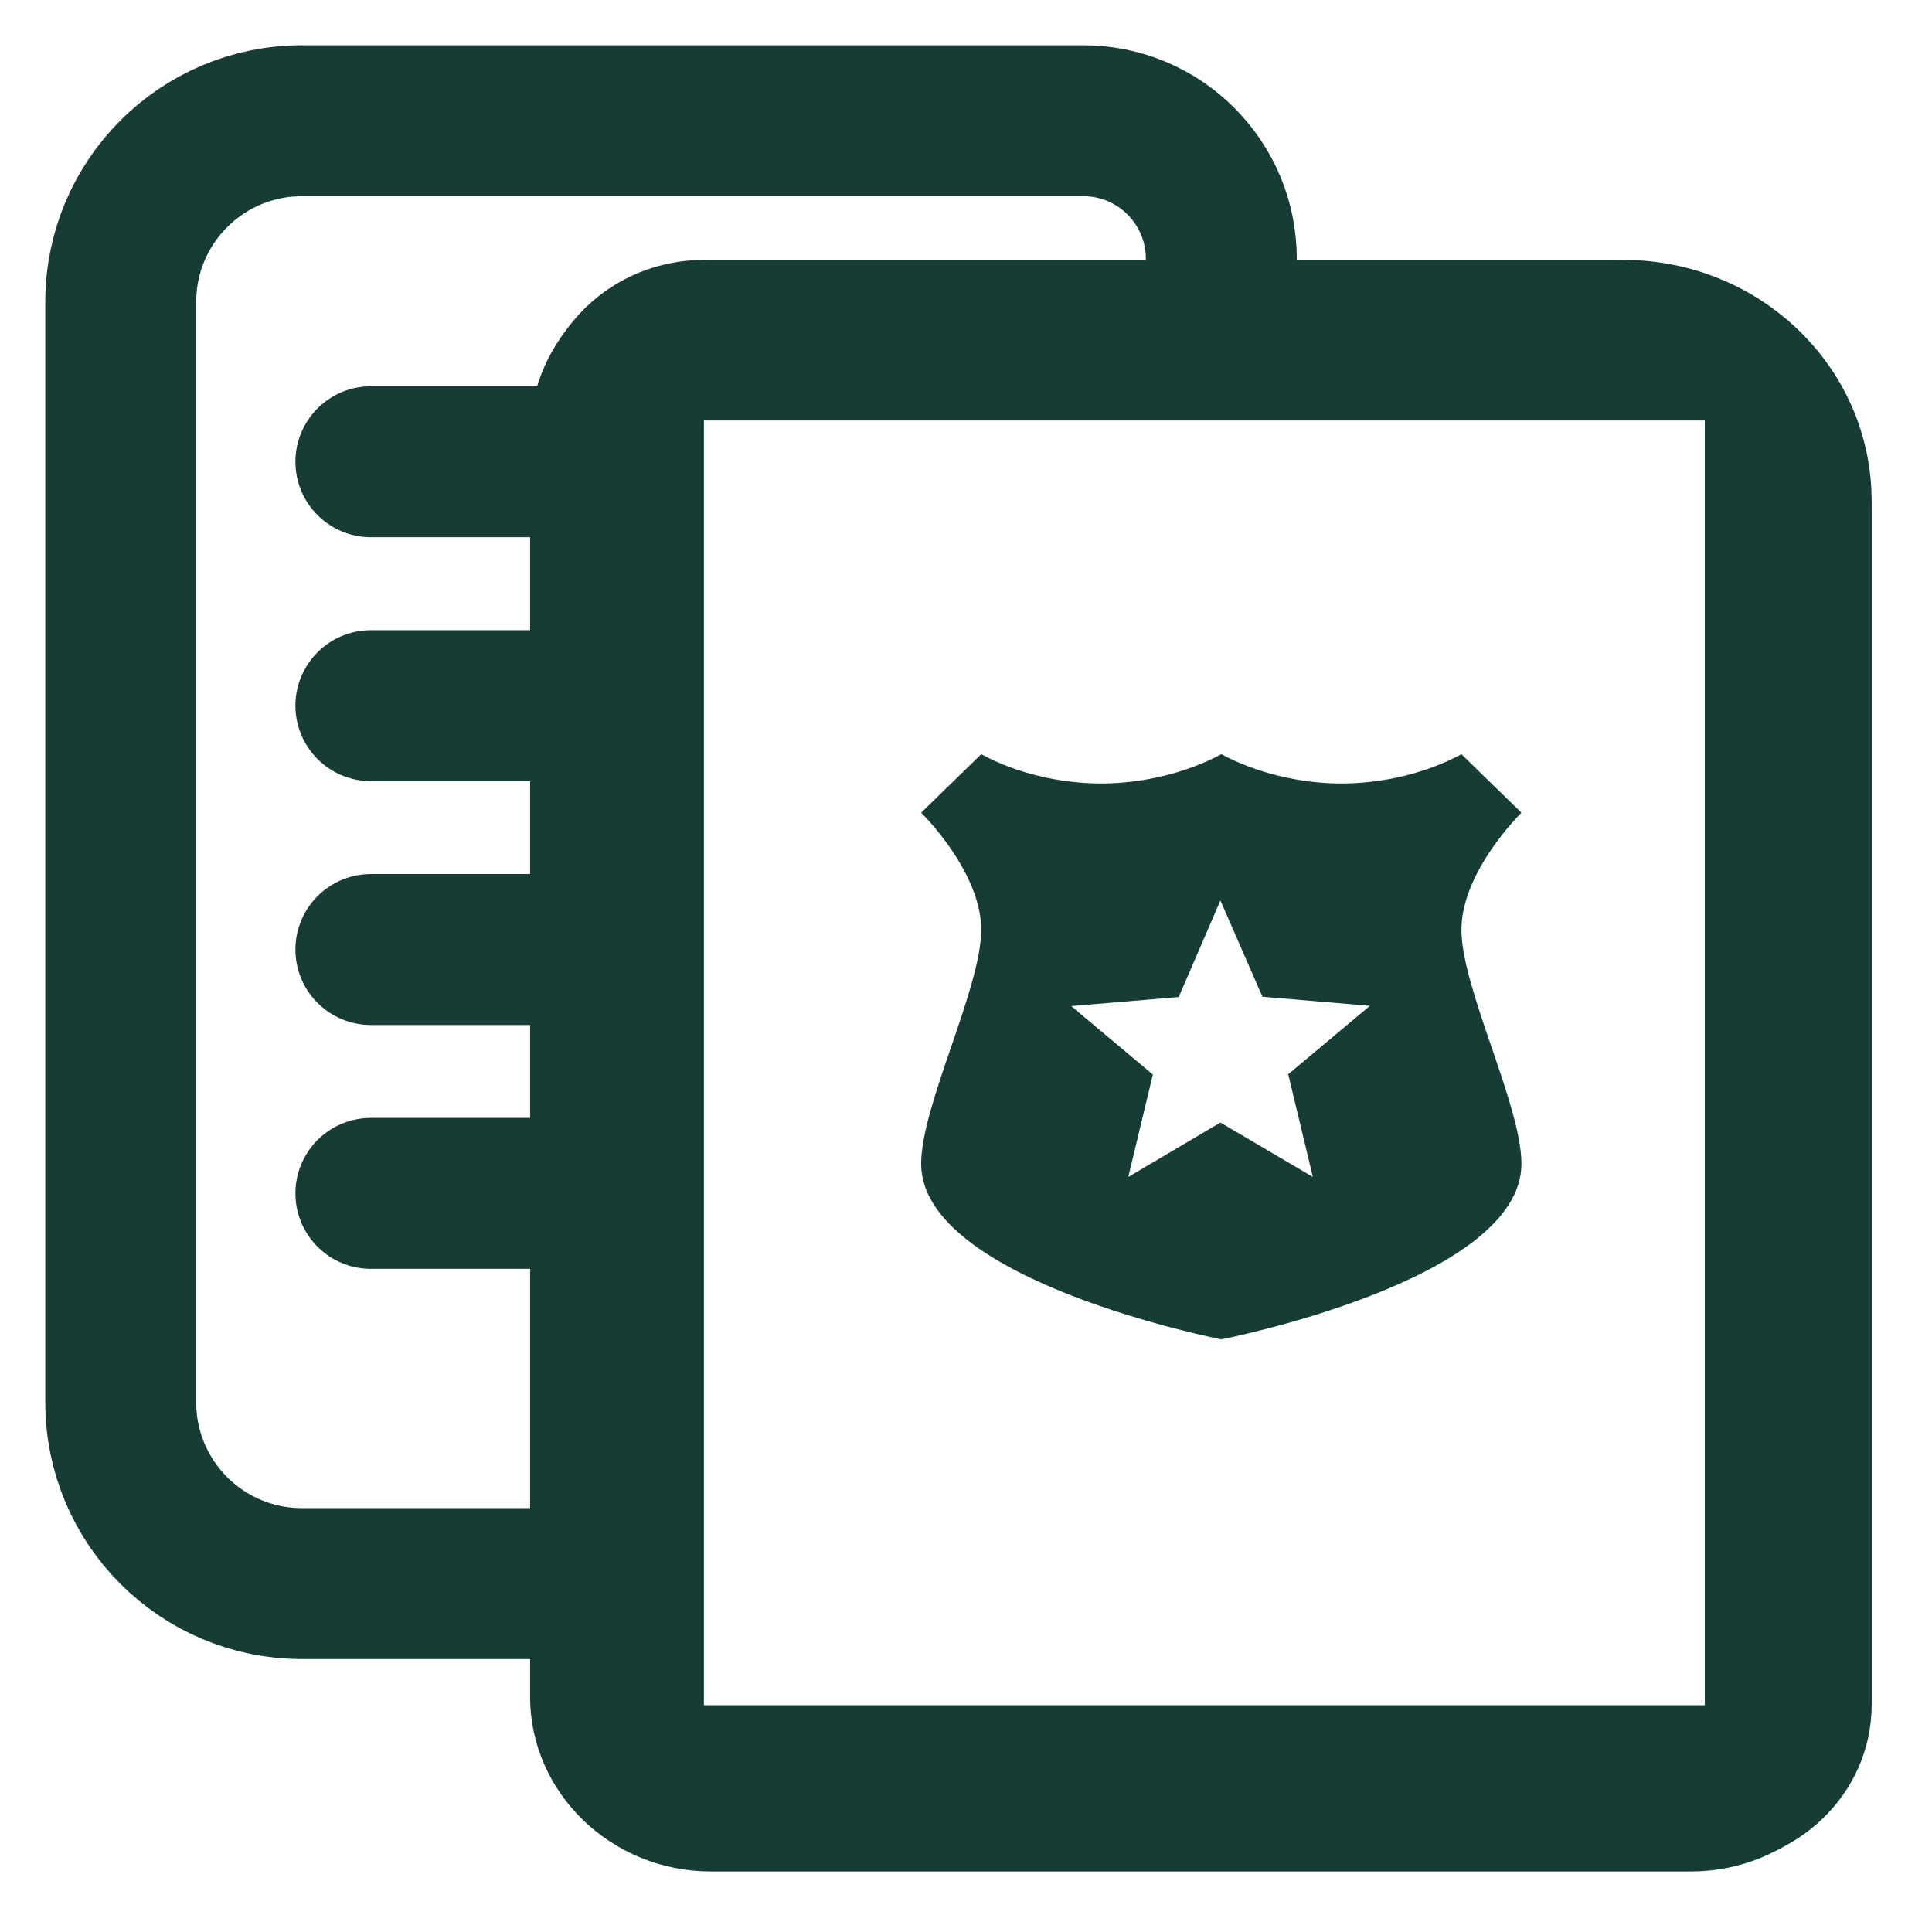 <svg width="32" height="32" viewBox="0 0 32 32" fill="none" xmlns="http://www.w3.org/2000/svg">
<path d="M22.711 4.305H11.659C10.139 4.305 8.896 5.502 8.896 6.965V28.244C8.896 29.707 10.139 30.904 11.659 30.904H28.237C29.757 30.904 31 29.707 31 28.244V12.284V8.295C31 6.091 29.158 4.305 26.885 4.305H22.711ZM28.237 28.244H11.659V6.965H21.329H28.237V13.614V28.244Z" fill="#173C36"/>
<path d="M24.206 12.492C23.634 12.802 22.913 12.977 22.217 12.977C21.521 12.977 20.796 12.797 20.229 12.492C19.662 12.797 18.936 12.977 18.24 12.977C17.544 12.977 16.823 12.802 16.252 12.492L15.257 13.461C15.257 13.461 16.252 14.431 16.252 15.4C16.252 16.369 15.257 18.307 15.257 19.276C15.257 21.214 20.229 22.184 20.229 22.184C20.229 22.184 25.2 21.214 25.2 19.276C25.2 18.307 24.206 16.369 24.206 15.4C24.206 14.431 25.2 13.461 25.2 13.461L24.206 12.492ZM21.745 19.494L20.214 18.593L18.688 19.494L19.095 17.798L17.743 16.664L19.523 16.514L20.214 14.915L20.91 16.509L22.69 16.66L21.337 17.793L21.745 19.494Z" fill="#173C36"/>
<path d="M20.229 4.286V4.286C20.229 3.023 19.205 2 17.943 2H5C3.343 2 2 3.343 2 5V23.229C2 24.885 3.343 26.229 5 26.229H9.558" stroke="#173C36" stroke-width="2.5" stroke-linecap="round"/>
<path d="M6.143 7.648L10.286 7.648" stroke="#173C36" stroke-width="2.5" stroke-linecap="round"/>
<path d="M6.143 11.688L10.286 11.688" stroke="#173C36" stroke-width="2.5" stroke-linecap="round"/>
<path d="M6.143 15.727L10.286 15.727" stroke="#173C36" stroke-width="2.5" stroke-linecap="round"/>
<path d="M6.143 19.766L10.286 19.766" stroke="#173C36" stroke-width="2.5" stroke-linecap="round"/>
<path fill-rule="evenodd" clip-rule="evenodd" d="M11.774 4.305H26.683C29.067 4.305 31 6.185 31 8.505V28.104C31 29.698 29.652 30.997 28.007 30.997H11.774C10.129 30.997 8.78 29.698 8.78 28.104V7.198C8.78 5.604 10.129 4.305 11.774 4.305ZM11.774 4.585H26.683C28.908 4.585 30.712 6.34 30.712 8.505V28.104C30.712 29.541 29.495 30.717 28.007 30.717H11.774C10.286 30.717 9.068 29.541 9.068 28.104V7.198C9.068 5.761 10.286 4.585 11.774 4.585Z" fill="#173C36"/>
</svg>
